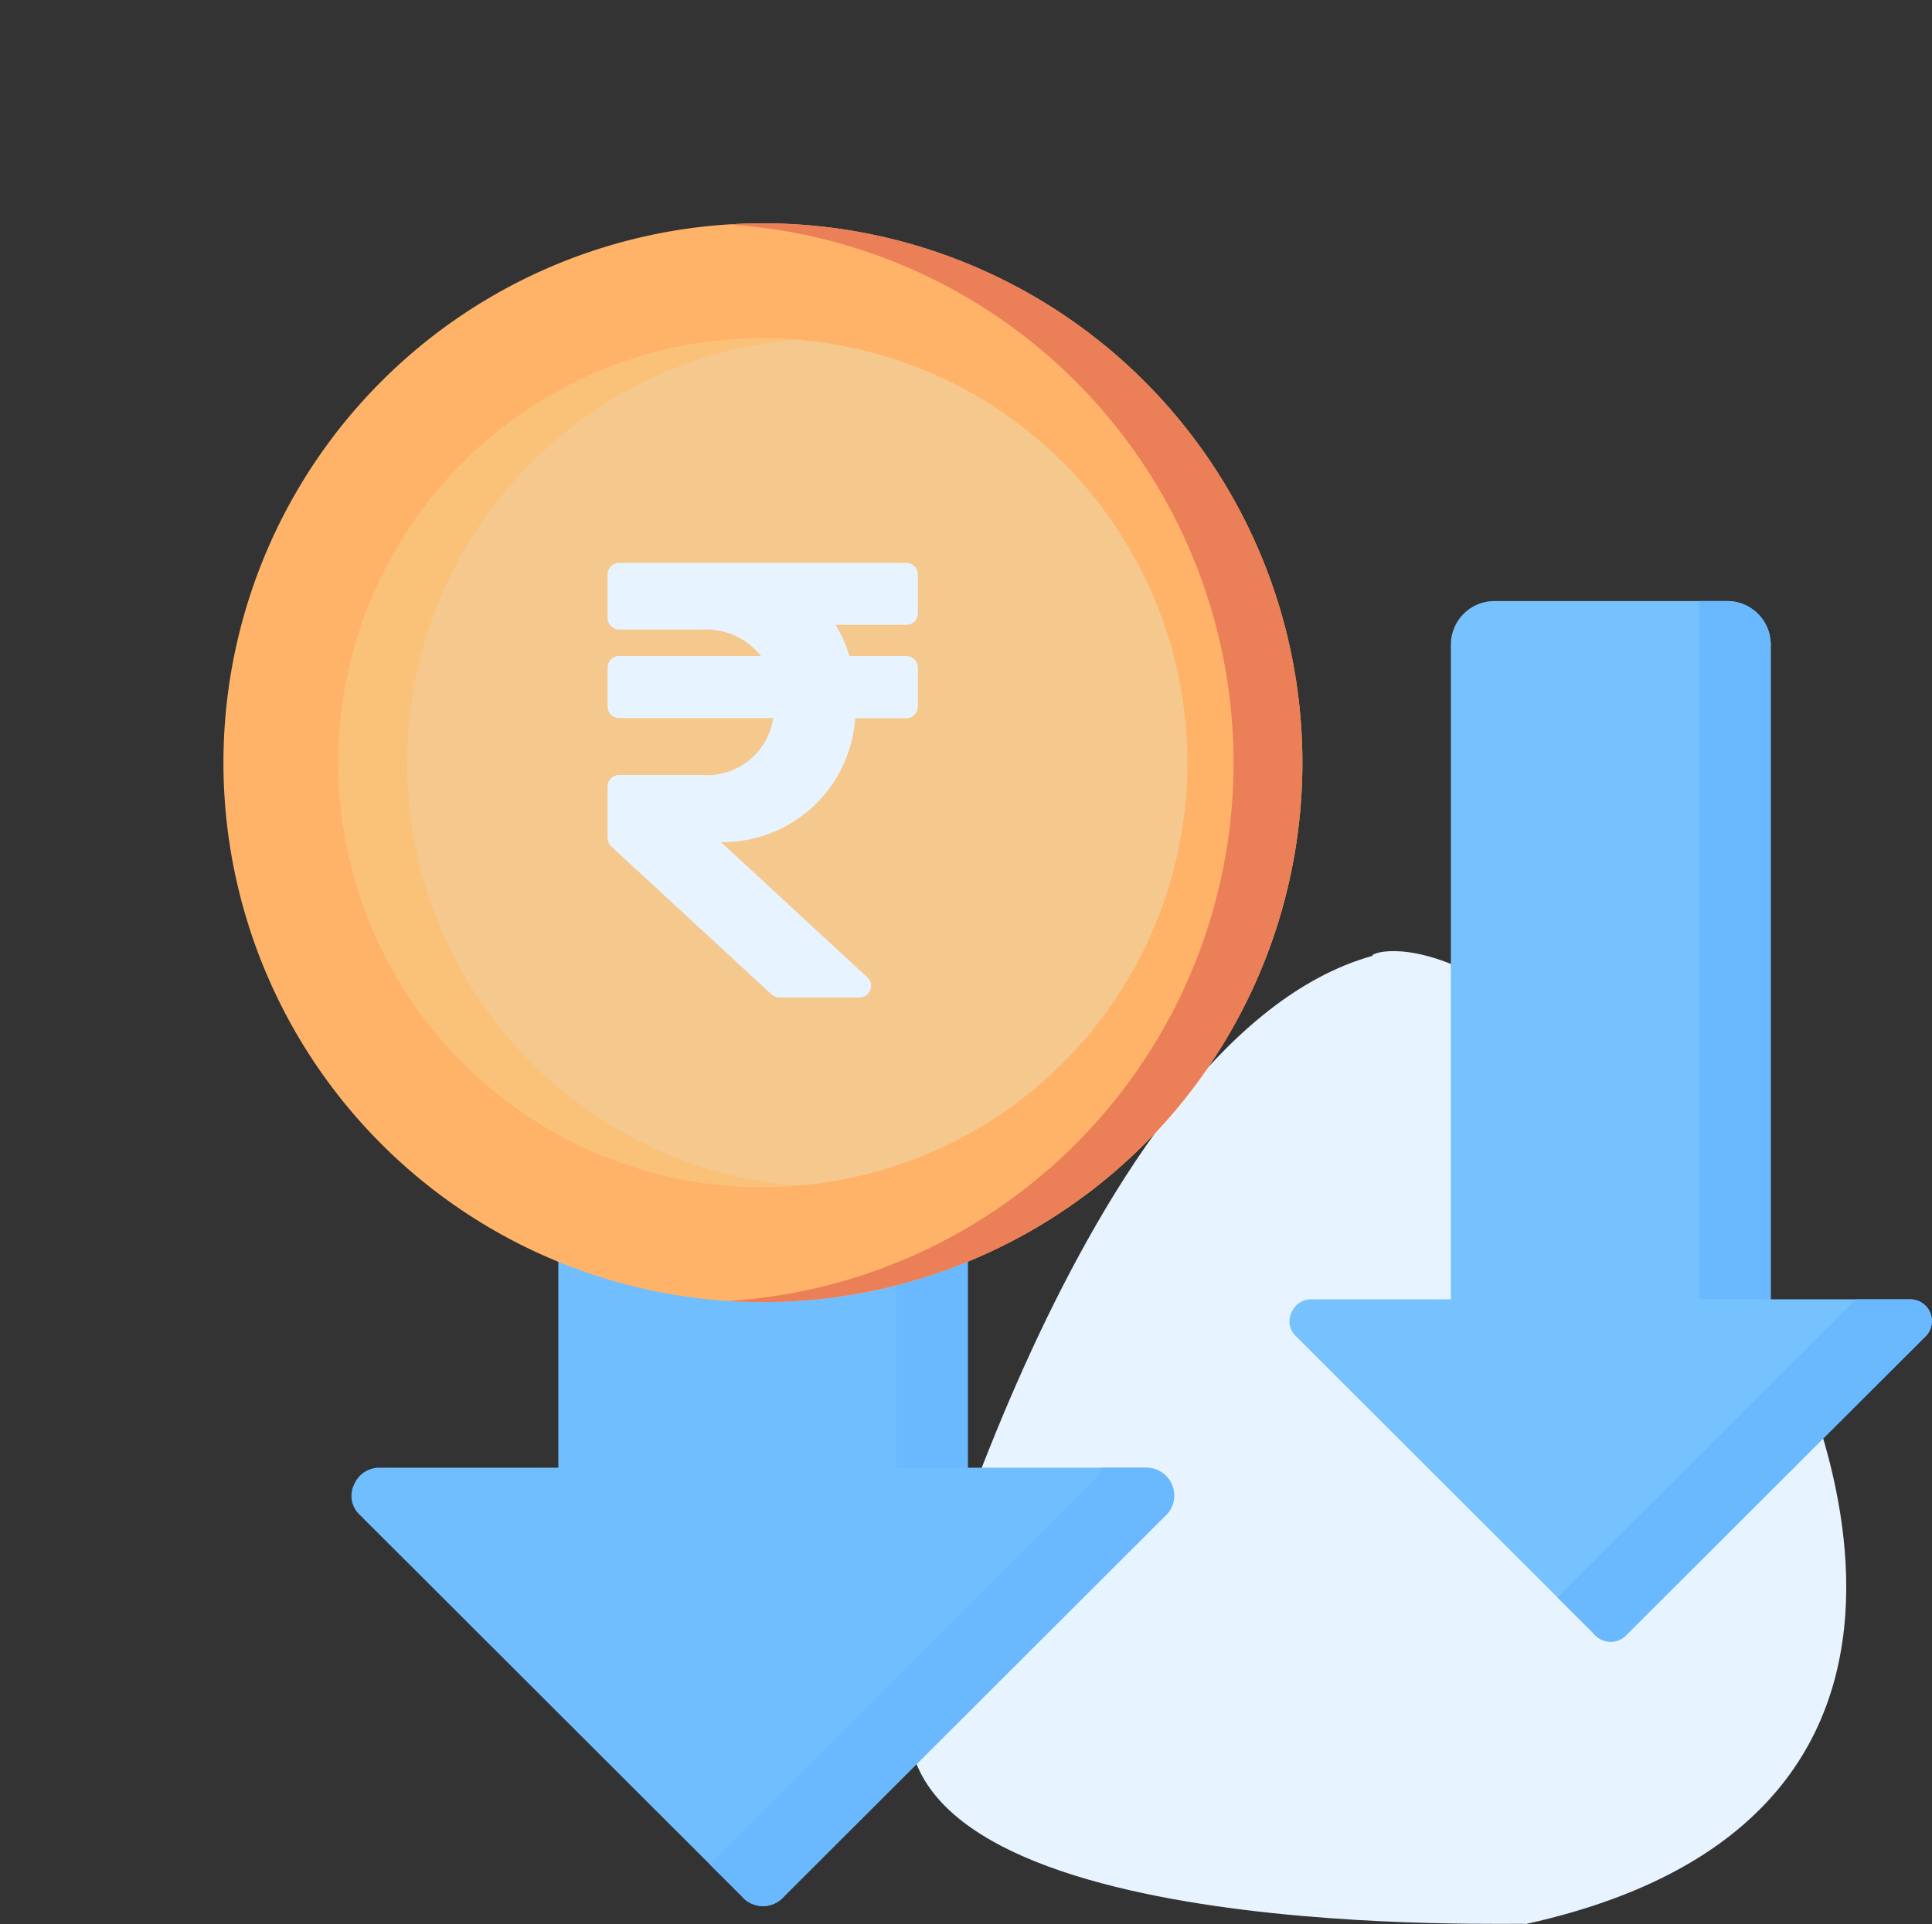 <svg id="Group_45284" data-name="Group 45284" xmlns="http://www.w3.org/2000/svg" xmlns:xlink="http://www.w3.org/1999/xlink" width="60.811" height="60.567" viewBox="0 0 60.811 60.567">
  <rect x="0" y="0" width="60.811" height="60.567" fill="#333333" stroke="none"/>
  <defs>
    <linearGradient id="linear-gradient" x1="-0.125" y1="0.88" x2="1.126" y2="0.12" gradientUnits="objectBoundingBox">
      <stop offset="0" stop-color="#54a5ff"/>
      <stop offset="1" stop-color="#8ad3fe"/>
    </linearGradient>
    <linearGradient id="linear-gradient-2" x1="-0.022" y1="0.99" x2="1.022" y2="0.01" gradientUnits="objectBoundingBox">
      <stop offset="0" stop-color="#d3e6f5"/>
      <stop offset="1" stop-color="#f0f7fc"/>
    </linearGradient>
  </defs>
  <g id="Group_39705" data-name="Group 39705" transform="translate(28.592 29.942)">
    <path id="Path_101396" data-name="Path 101396" d="M-8627.948-3116.668s5.41-20.436,14.6-23c-.072-.214,5.056-1.638,12.6,11.321.071,0,8.687,15.523-7.762,19.154,0-.071-19.651.712-19.437-6.479Z" transform="translate(8627.95 3139.818)" fill="#e7f4ff"/>
  </g>
  <g id="Group_41283" data-name="Group 41283" transform="translate(0 0)">
    <path id="Path_101396-2" data-name="Path 101396" d="M-8627.951-3130s2.3-8.667,6.191-9.754c-.029-.091,2.146-.695,5.345,4.8.031,0,3.686,6.583-3.291,8.124,0-.031-8.334.3-8.245-2.749Z" transform="translate(8650.545 3159.623)" fill="#e7f4ff"/>
    <g id="transfer" transform="translate(26.634 23.663)">
      <path id="Path_101543" data-name="Path 101543" d="M19.438,4.541v6.227a.55.55,0,0,1-.559.542H15.56a.551.551,0,0,1-.56-.542V4.541A.551.551,0,0,1,15.56,4h3.32a.55.55,0,0,1,.559.542Z" transform="translate(-15 -3.999)" fill="url(#linear-gradient)"/>
      <path id="Path_101544" data-name="Path 101544" d="M22.37,7.987c0,6.657.021,6.246-.037,6.246a29.55,29.55,0,0,1-3.357-.02c0-6.656-.021-6.246.038-6.246h.745a.261.261,0,0,0,.261.261h1.305a.261.261,0,0,0,.261-.261C22.359,7.967,22.37,7.959,22.37,7.987Z" transform="translate(-18.454 -7.445)" fill="url(#linear-gradient-2)"/>
      <path id="Path_101548" data-name="Path 101548" d="M4.661.038a.131.131,0,1,0-.185.185l.17.168H1.7A1.7,1.7,0,0,0,0,2.089a.131.131,0,0,0,.261,0A1.436,1.436,0,0,1,1.7.653H4.646l-.17.168a.131.131,0,0,0,.185.185C5.232.437,5.235.613,4.661.038Z" transform="translate(1.727 9.131) rotate(-90)" fill="#4795ea"/>
      <path id="Icon_awesome-rupee-sign" data-name="Icon awesome-rupee-sign" d="M1.19,2.5a.046.046,0,0,0,.046-.046V2.3A.046.046,0,0,0,1.19,2.25H.046A.046.046,0,0,0,0,2.3v.173a.046.046,0,0,0,.046.046H.376a.279.279,0,0,1,.235.105H.046A.046.046,0,0,0,0,2.667v.154a.046.046,0,0,0,.046.046H.66a.267.267,0,0,1-.289.226H.046A.046.046,0,0,0,0,3.141v.2a.046.046,0,0,0,.015.034l.637.588a.046.046,0,0,0,.031.012H1a.046.046,0,0,0,.031-.08L.451,3.362a.529.529,0,0,0,.534-.494h.2a.046.046,0,0,0,.046-.046V2.667a.046.046,0,0,0-.046-.046H.963A.529.529,0,0,0,.908,2.5Z" transform="translate(1.601 -0.47)" fill="#ffb369"/>
    </g>
    <g id="low-price" transform="translate(0 0)">
      <g id="Group_41275" data-name="Group 41275" transform="translate(40.588 18.921)">
        <path id="Path_122918" data-name="Path 122918" d="M325.066,158.3l-9.422-9.41a.638.638,0,0,1-.1-.73.671.671,0,0,1,.621-.4h4.388V127.148a1.372,1.372,0,0,1,1.369-1.369h7.33a1.372,1.372,0,0,1,1.369,1.369V147.76h4.388a.684.684,0,0,1,.522,1.127l-9.422,9.41a.684.684,0,0,1-1.043,0Z" transform="translate(-315.474 -125.779)" fill="#76c2fe" fill-rule="evenodd"/>
        <path id="Path_122919" data-name="Path 122919" d="M391.861,158.3l-1.16-1.159,9.384-9.372.005-.007h1.715a.684.684,0,0,1,.522,1.127L392.9,158.3a.684.684,0,0,1-1.043,0Zm3.291-32.519a1.367,1.367,0,0,1,.023.248V147.76h2.242V127.148a1.372,1.372,0,0,0-1.369-1.369h-.9Z" transform="translate(-382.27 -125.779)" fill="#6ab8fe" fill-rule="evenodd"/>
      </g>
      <g id="Group_41276" data-name="Group 41276" transform="translate(11.065 18.06)">
        <path id="Path_122920" data-name="Path 122920" d="M64.348,159.728,52.284,147.68a.817.817,0,0,1-.127-.935.859.859,0,0,1,.8-.508h5.619v-26.39a1.756,1.756,0,0,1,1.752-1.752h9.385a1.756,1.756,0,0,1,1.752,1.752v26.39h5.619a.876.876,0,0,1,.668,1.443L65.683,159.728a.876.876,0,0,1-1.336,0Z" transform="translate(-52.067 -118.094)" fill="#71beff" fill-rule="evenodd"/>
        <path id="Path_122921" data-name="Path 122921" d="M153.559,159.727l-1.02-1.018a1.4,1.4,0,0,0,.114-.1l12.064-12.048a.887.887,0,0,0,.176-.323h1.4a.876.876,0,0,1,.668,1.443l-12.064,12.048a.876.876,0,0,1-1.336,0Zm4.753-41.634a1.741,1.741,0,0,1,.118.632v27.511h2.242v-26.39a1.756,1.756,0,0,0-1.752-1.752h-.607Z" transform="translate(-141.278 -118.093)" fill="#6ab8fe" fill-rule="evenodd"/>
      </g>
      <g id="Group_41277" data-name="Group 41277" transform="translate(0 0)">
        <path id="Path_122925" data-name="Path 122925" d="M16.98,0A16.98,16.98,0,1,1,0,16.98,16.98,16.98,0,0,1,16.98,0Z" transform="translate(0 24.01) rotate(-45)" fill="#ffb369"/>
        <path id="Path_122922" data-name="Path 122922" d="M159.01,19.681a16.98,16.98,0,0,1,0,33.96c-.364,0-.725-.013-1.084-.035a16.979,16.979,0,0,0,0-33.889c.359-.023.72-.035,1.084-.035Z" transform="translate(-134.996 -12.651)" fill="#eb7f58" fill-rule="evenodd"/>
        <path id="Path_122926" data-name="Path 122926" d="M13.359,0A13.359,13.359,0,1,1,0,13.359,13.359,13.359,0,0,1,13.359,0Z" transform="translate(10.655 10.65)" fill="#f5c88e"/>
        <path id="Path_122923" data-name="Path 122923" d="M61.761,51.986q.547,0,1.084.044a13.359,13.359,0,0,0,0,26.631q-.536.043-1.084.044a13.359,13.359,0,0,1,0-26.719Z" transform="translate(-37.747 -41.336)" fill="#fac279" fill-rule="evenodd"/>
        <path id="Icon_awesome-rupee-sign-2" data-name="Icon awesome-rupee-sign" d="M9.4,4.2a.366.366,0,0,0,.366-.366V2.616A.366.366,0,0,0,9.4,2.25H.366A.366.366,0,0,0,0,2.616V3.982a.366.366,0,0,0,.366.366h2.6a2.2,2.2,0,0,1,1.861.832H.366A.366.366,0,0,0,0,5.547V6.768a.366.366,0,0,0,.366.366H5.213a2.11,2.11,0,0,1-2.282,1.79H.366A.366.366,0,0,0,0,9.291v1.618a.366.366,0,0,0,.118.269L5.157,15.83a.366.366,0,0,0,.248.1H7.926a.366.366,0,0,0,.248-.636L3.568,11.039a4.182,4.182,0,0,0,4.223-3.9H9.4a.366.366,0,0,0,.366-.366V5.547A.366.366,0,0,0,9.4,5.181H7.611A4.182,4.182,0,0,0,7.176,4.2Z" transform="translate(19.125 15.471)" fill="#e7f4ff"/>
      </g>
    </g>
  </g>
</svg>
